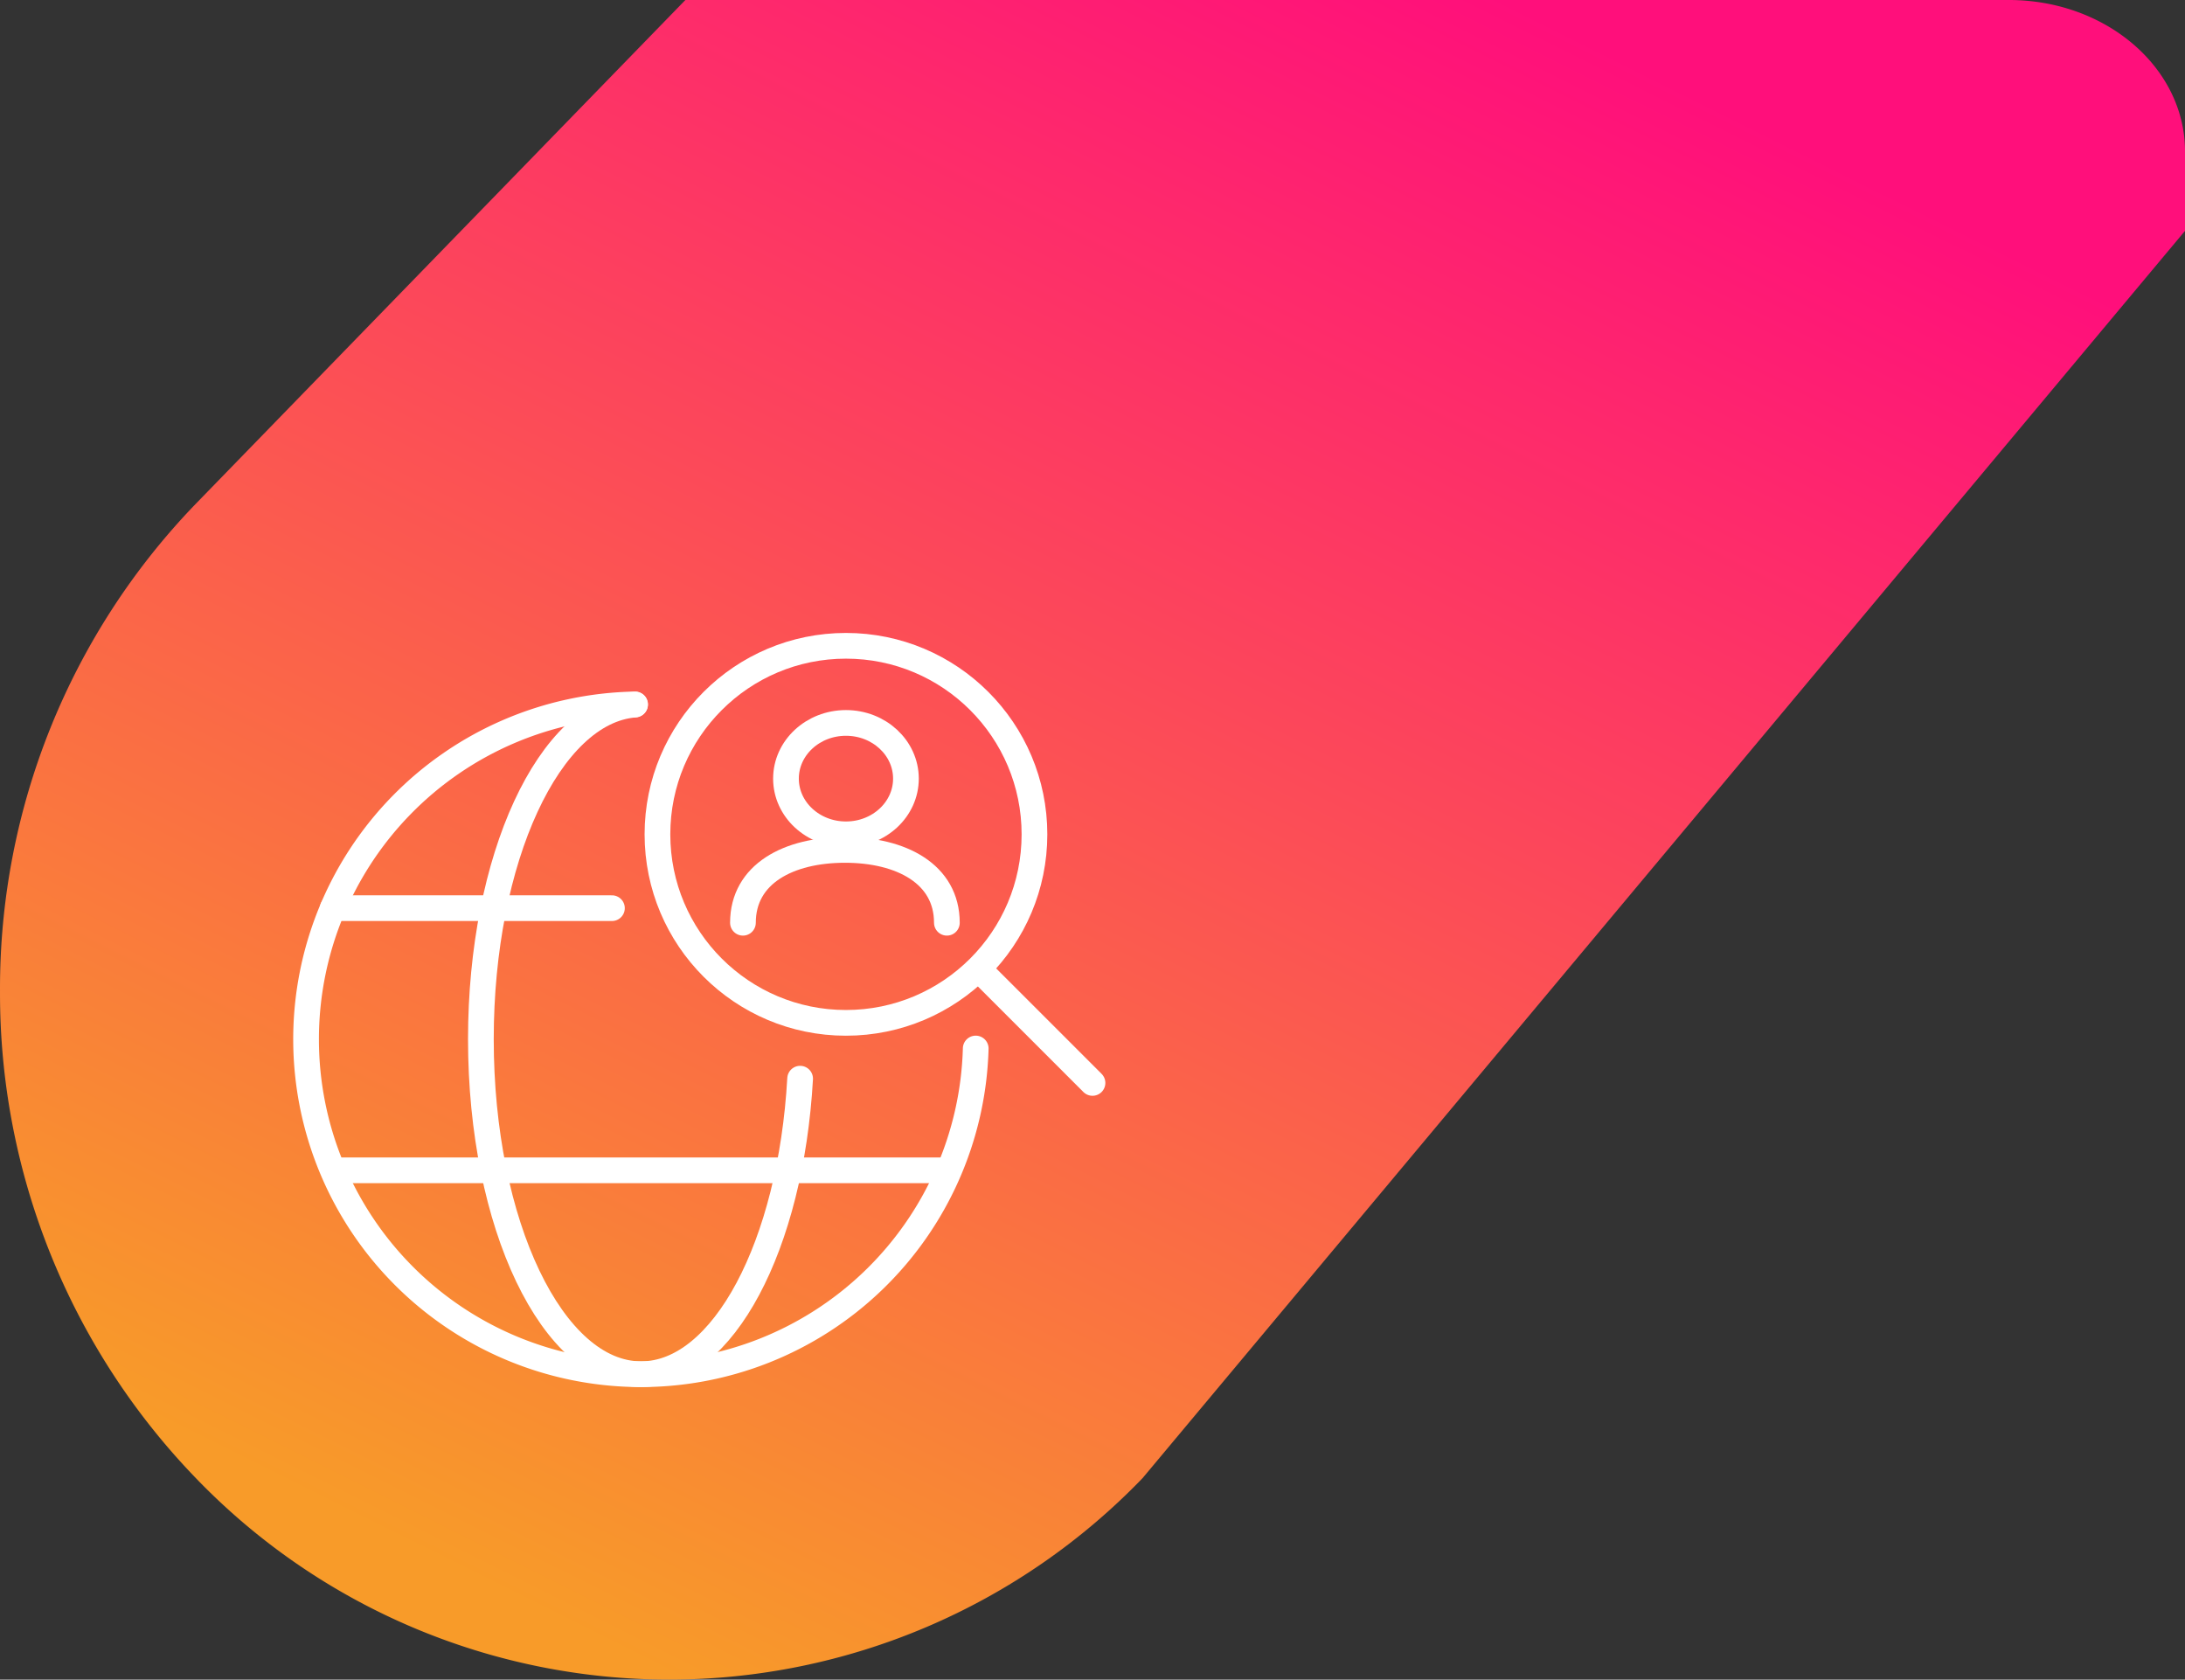 <svg xmlns="http://www.w3.org/2000/svg" xmlns:xlink="http://www.w3.org/1999/xlink" width="255" height="196" viewBox="0 0 255 196"><rect x="0" y="0" width="255" height="196" fill="#333333" stroke="none"/><defs><style>.a{fill:url(#a);}.b,.c{fill:none;stroke:#fff;stroke-linejoin:round;stroke-width:3px;}.b{stroke-linecap:round;}</style><linearGradient id="a" x1="0.686" x2="0.117" y2="0.872" gradientUnits="objectBoundingBox"><stop offset="0" stop-color="#ff0f7b"/><stop offset="1" stop-color="#f89b29"/></linearGradient></defs><g transform="translate(-644.999 -525)"><path class="a" d="M-12885.157,2698.624a81.406,81.406,0,0,1-22.861-56.853,81.4,81.4,0,0,1,22.849-56.849l57.137-58.789h154.457c11.355,0,20.558,7.913,20.558,17.673v9.266l-121.662,145.552a76.78,76.78,0,0,1-55.245,23.509A76.737,76.737,0,0,1-12885.157,2698.624Z" transform="translate(13553.018 -2001.133)"/><g transform="translate(331.726 349.385)"><line class="b" x1="32.581" transform="translate(352.108 281.591)"/><line class="c" x2="71.961" transform="translate(352.108 312.182)"/><line class="b" x1="13.269" y1="13.269" transform="translate(427.504 288.716)"/><path class="b" d="M378.986,255.022c-10,.78-17.986,17.96-17.986,39.051,0,21.589,8.37,39.089,18.695,39.089,9.58,0,17.471-15.07,18.562-34.486" transform="translate(8.394 2.813)"/><path class="b" d="M387.392,255.01a39.083,39.083,0,1,0,39.752,40.154" transform="translate(0 2.805)"/><circle class="c" cx="22" cy="22" r="22" transform="translate(390 250.975)"/><ellipse class="c" cx="7" cy="6.5" rx="7" ry="6.5" transform="translate(405 259.975)"/><path class="b" d="M402.793,273.5c0-5.705-5.33-8.5-11.9-8.5s-11.9,2.792-11.9,8.5" transform="translate(20.985 9.793)"/></g></g></svg>